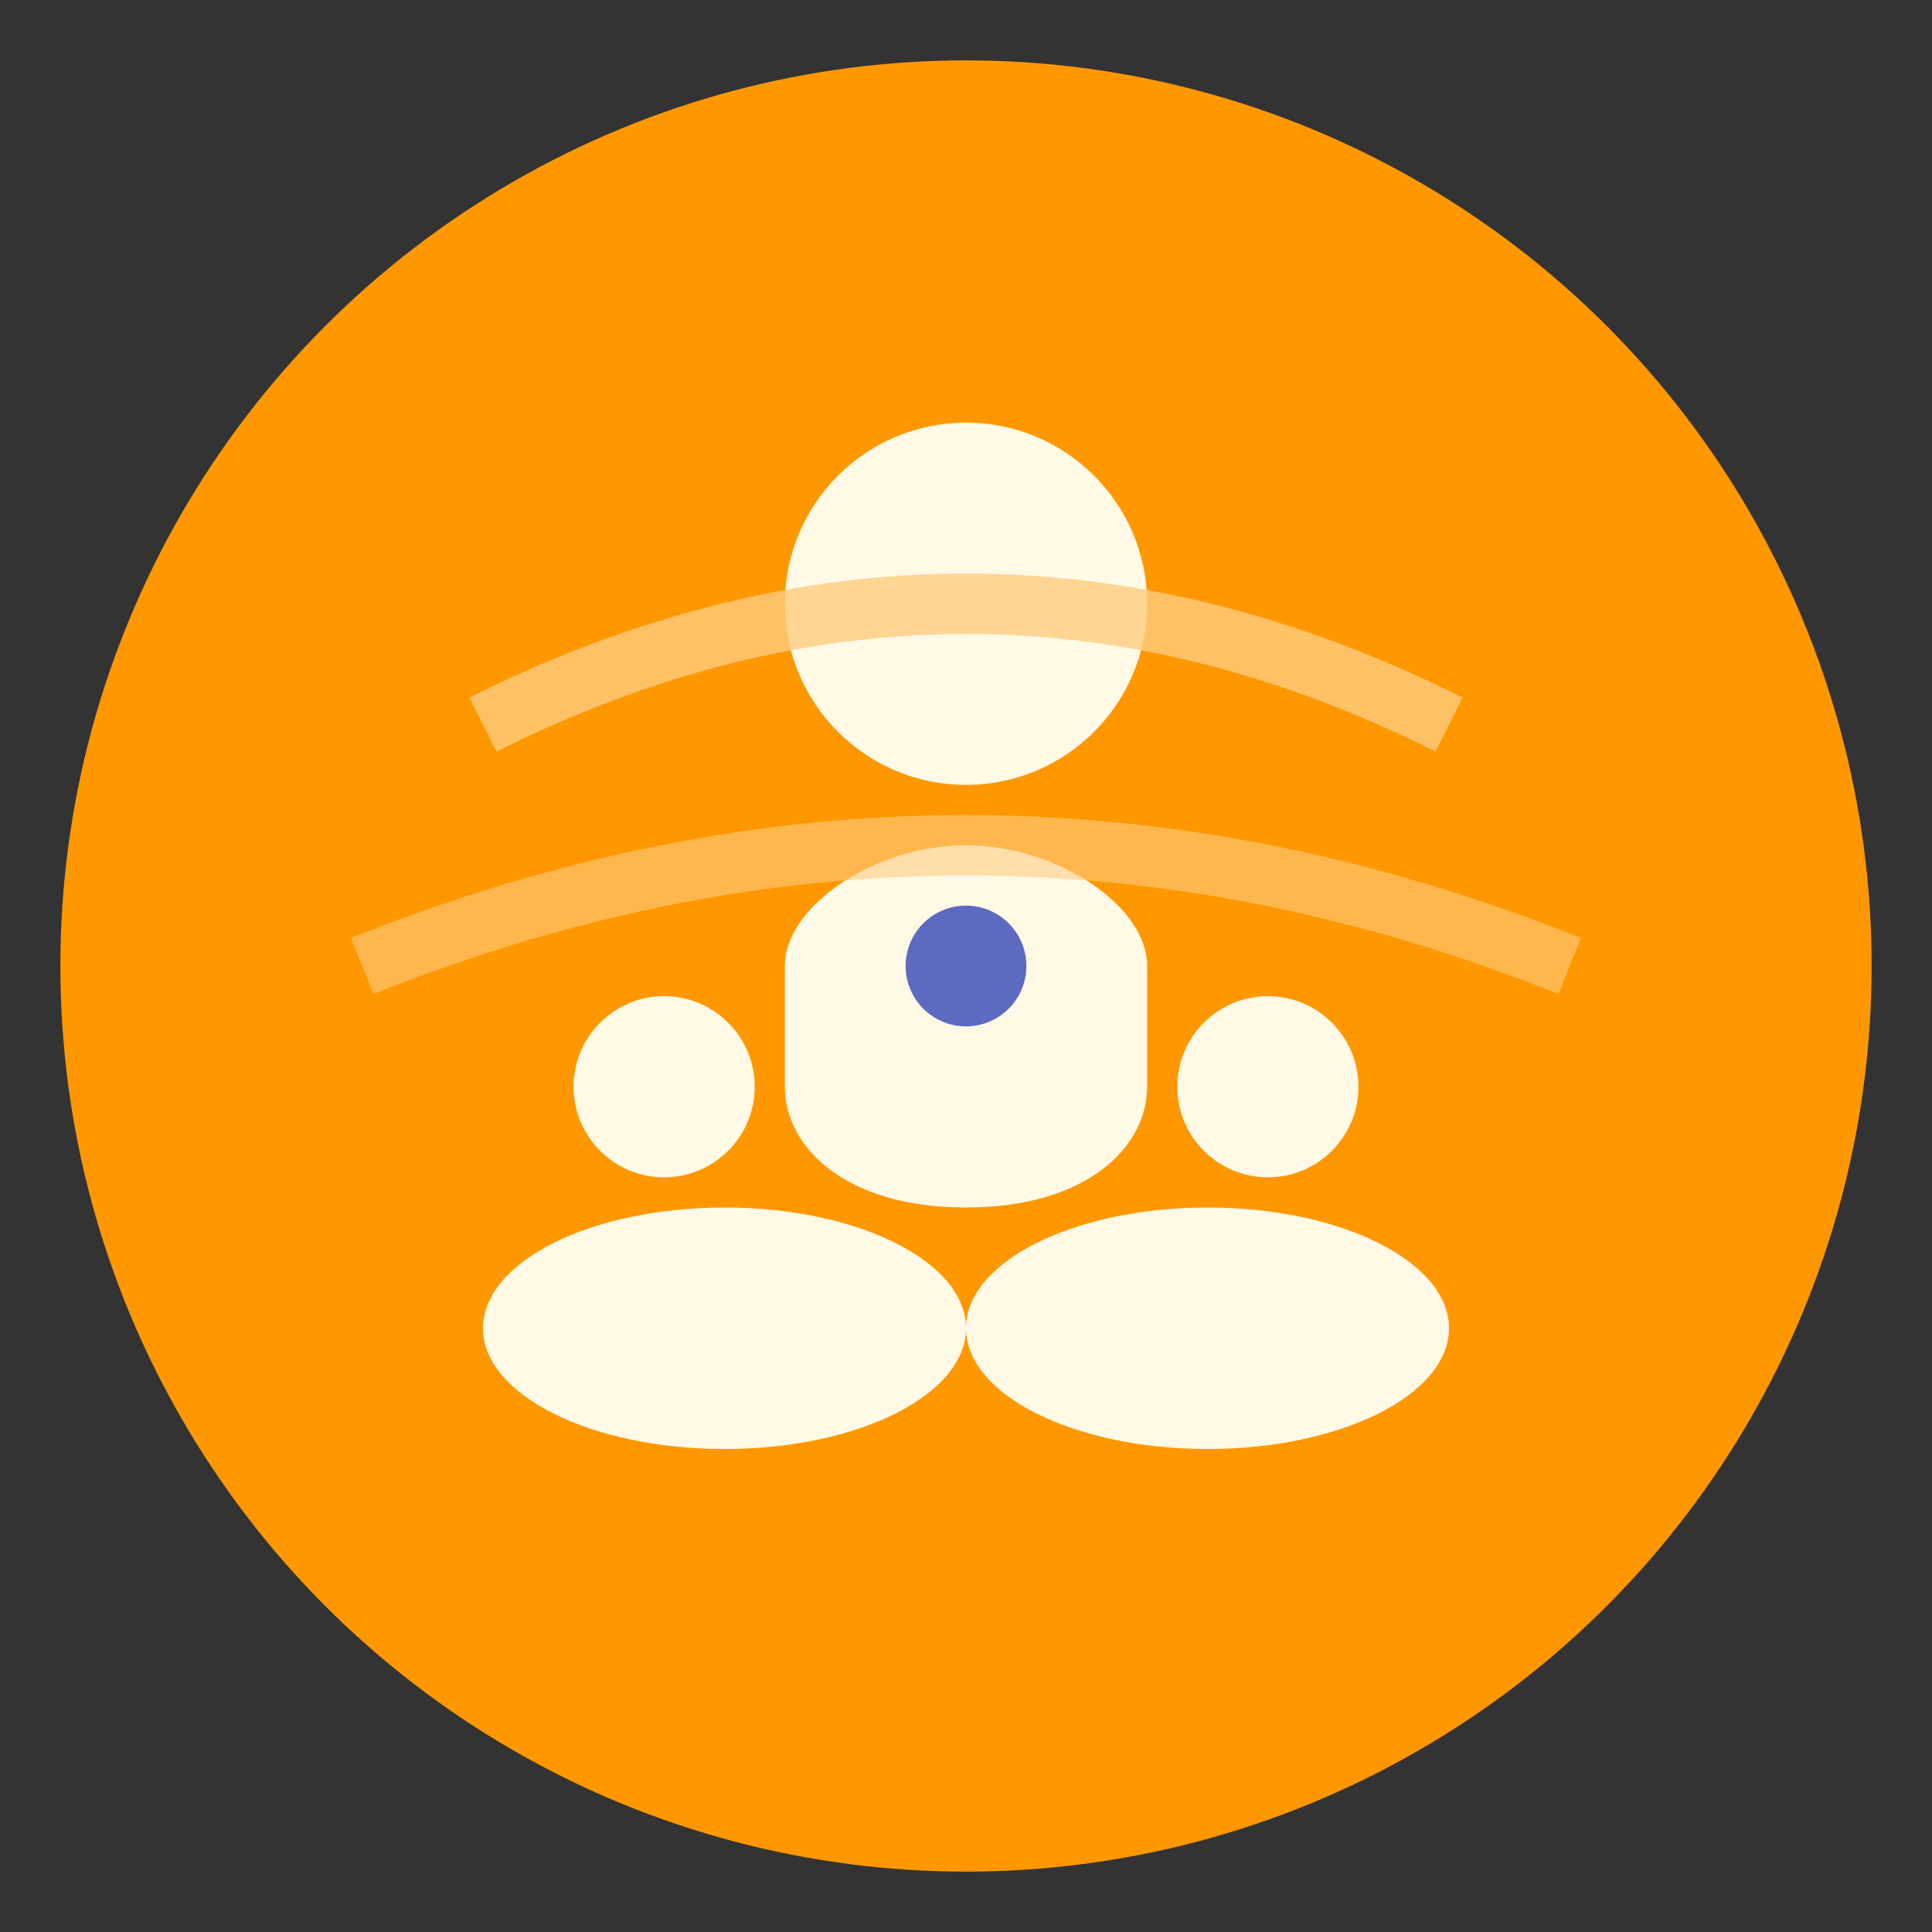 <svg width="32" height="32" viewBox="0 0 32 32" xmlns="http://www.w3.org/2000/svg">
  <rect x="0" y="0" width="32" height="32" fill="#333333" stroke="none"/>
  <!-- Background circle -->
  <circle cx="16" cy="16" r="15" fill="#FF9800"/>
  
  <!-- Person's head (meditation pose) -->
  <circle cx="16" cy="10" r="3" fill="#FFF9E6"/>
  
  <!-- Body in meditation pose -->
  <path d="M16 14c-1.5 0-3 1-3 2v2c0 1 1 2 3 2s3-1 3-2v-2c0-1-1.5-2-3-2z" fill="#FFF9E6"/>
  
  <!-- Crossed legs -->
  <ellipse cx="12" cy="22" rx="4" ry="2" fill="#FFF9E6"/>
  <ellipse cx="20" cy="22" rx="4" ry="2" fill="#FFF9E6"/>
  
  <!-- Arms in meditation position -->
  <circle cx="11" cy="18" r="1.5" fill="#FFF9E6"/>
  <circle cx="21" cy="18" r="1.5" fill="#FFF9E6"/>
  
  <!-- Chakra/energy point -->
  <circle cx="16" cy="16" r="1" fill="#5C6BC0"/>
  
  <!-- Peaceful aura lines -->
  <path d="M8 12 Q16 8 24 12" stroke="#FFCC80" stroke-width="1" fill="none" opacity="0.8"/>
  <path d="M6 16 Q16 12 26 16" stroke="#FFCC80" stroke-width="1" fill="none" opacity="0.6"/>
</svg>